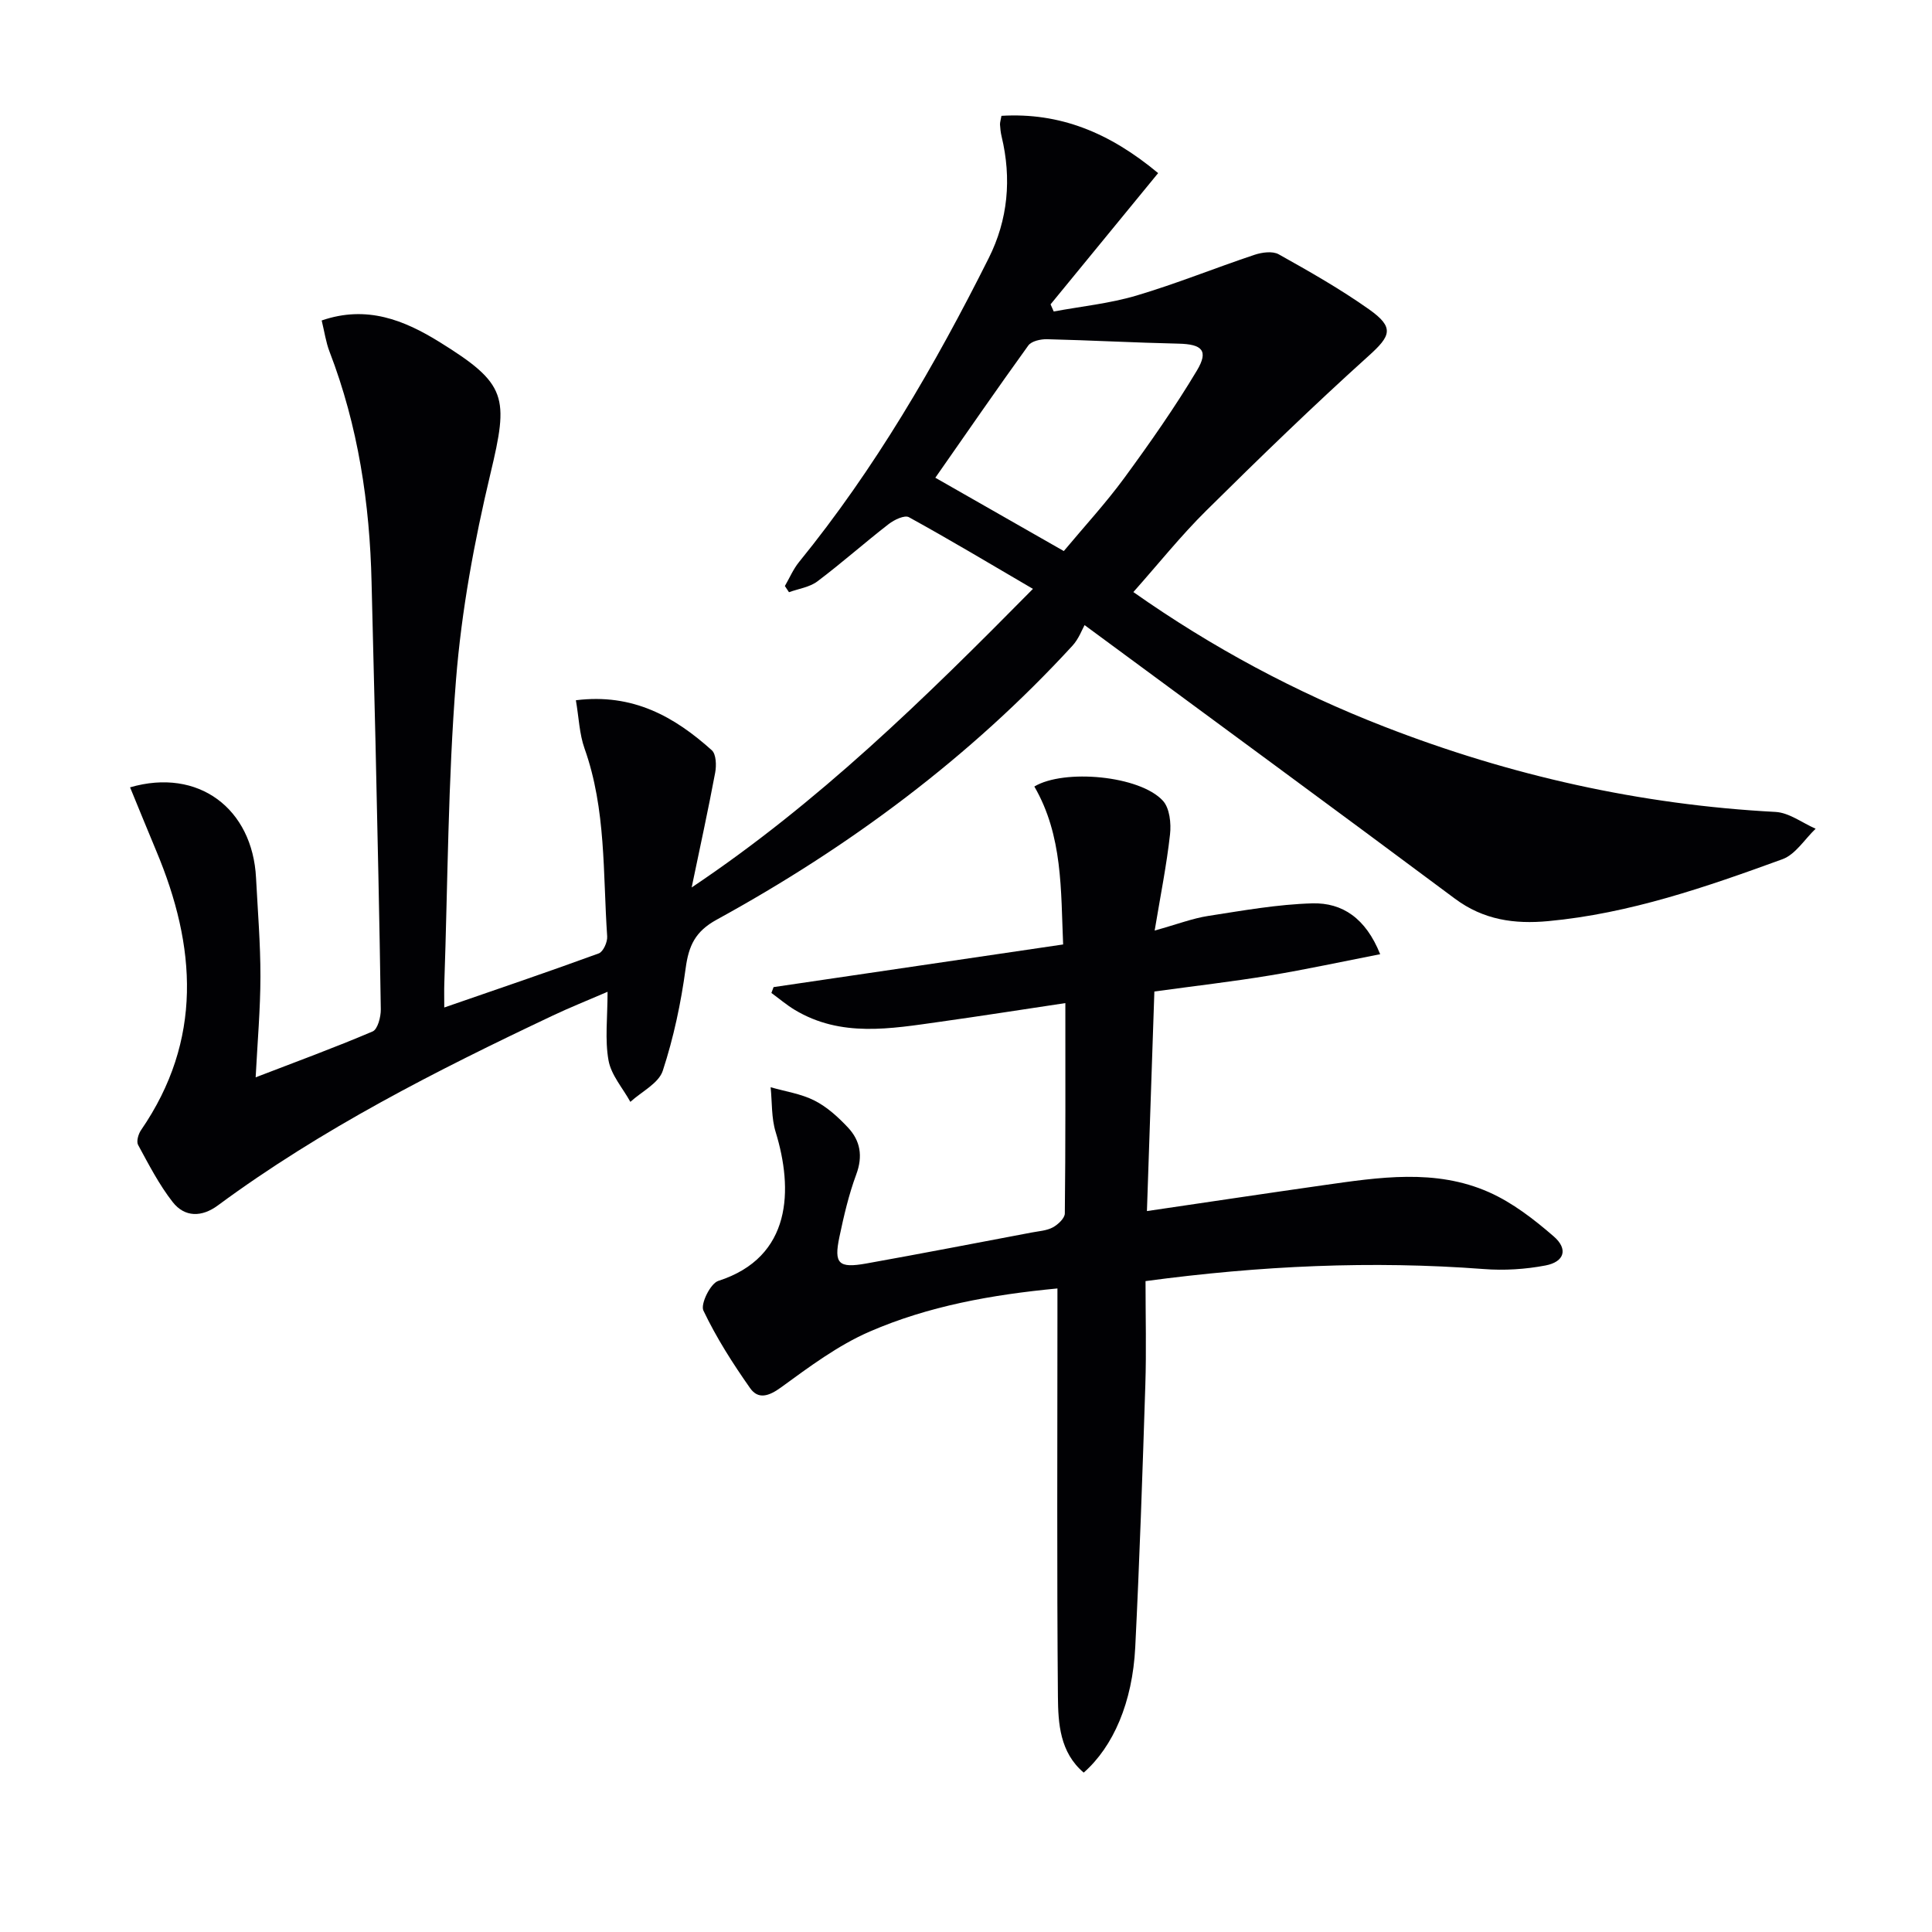 <svg enable-background="new 0 0 400 400" viewBox="0 0 400 400" xmlns="http://www.w3.org/2000/svg"><g fill="#010104"><path d="m162.5 121.33c.96-1.65 1.72-3.47 2.91-4.94 15.73-19.34 28.16-40.74 39.29-62.94 4-7.97 4.77-16.48 2.67-25.2-.19-.8-.28-1.63-.33-2.45-.02-.47.15-.94.3-1.82 12.08-.71 22.33 3.44 32.44 11.86-7.5 9.16-14.89 18.16-22.27 27.17.22.49.43.99.65 1.48 5.71-1.06 11.57-1.65 17.11-3.29 8.26-2.45 16.27-5.71 24.45-8.44 1.55-.52 3.75-.82 5.02-.11 6.37 3.56 12.76 7.19 18.71 11.4 5.31 3.76 4.51 5.49-.11 9.65-11.48 10.35-22.59 21.12-33.58 32-5.29 5.23-9.96 11.09-15.11 16.88 16.37 11.52 33.63 20.75 51.99 27.88 26.04 10.12 52.99 16.16 80.95 17.64 2.83.15 5.55 2.27 8.32 3.48-2.27 2.16-4.17 5.32-6.87 6.31-15.76 5.74-31.63 11.25-48.51 12.82-6.97.65-13.38-.24-19.29-4.64-24.94-18.59-50.03-36.98-76.69-56.65-.49.86-1.2 2.85-2.52 4.28-21.27 23.15-46.18 41.65-73.65 56.71-4.44 2.43-5.79 5.38-6.42 10.05-.97 7.18-2.49 14.37-4.74 21.23-.85 2.6-4.39 4.32-6.71 6.44-1.57-2.85-3.97-5.54-4.52-8.57-.78-4.3-.2-8.85-.2-14.22-4.24 1.83-7.86 3.27-11.38 4.94-24.08 11.39-47.79 23.41-69.32 39.3-3.3 2.44-6.84 2.49-9.34-.71-2.82-3.61-4.96-7.78-7.16-11.83-.39-.71.05-2.25.61-3.06 12.82-18.65 11.46-38.03 3.15-57.81-1.82-4.34-3.58-8.7-5.42-13.16 14.16-4.12 25.35 4.42 26.08 18.74.35 6.81.92 13.62.91 20.42-.01 6.78-.61 13.56-.99 20.88 8.28-3.19 16.34-6.14 24.22-9.5 1.05-.45 1.71-3.01 1.69-4.58-.27-18.47-.69-36.95-1.1-55.42-.24-10.98-.57-21.96-.81-32.94-.37-16.4-2.78-32.42-8.71-47.82-.75-1.95-1.04-4.08-1.62-6.44 9.35-3.22 17.1-.06 24.4 4.46 14.04 8.7 14.34 11.36 10.54 27.26-3.34 14.01-5.99 28.35-7.13 42.69-1.66 20.88-1.7 41.89-2.42 62.84-.05 1.46-.01 2.92-.01 4.99 11.07-3.83 21.57-7.39 31.99-11.2.92-.34 1.82-2.35 1.74-3.52-.9-13.04-.19-26.27-4.69-38.91-1.07-3.01-1.17-6.38-1.79-9.98 11.82-1.48 20.42 3.42 28.14 10.35.91.82.98 3.15.7 4.64-1.43 7.64-3.09 15.23-4.87 23.77 26.16-17.51 48.04-38.9 70.66-61.82-8.92-5.22-17.21-10.18-25.68-14.84-.89-.49-3.04.53-4.17 1.41-5 3.87-9.73 8.08-14.78 11.88-1.61 1.21-3.9 1.52-5.88 2.24-.27-.41-.56-.85-.85-1.28zm57.75-7.24c4.29-5.14 8.7-9.92 12.52-15.13 5.29-7.22 10.45-14.58 15.04-22.25 2.47-4.13 1.07-5.45-3.8-5.56-9.08-.2-18.16-.7-27.24-.92-1.31-.03-3.21.39-3.87 1.3-6.49 8.99-12.78 18.12-19.25 27.38 9.12 5.21 17.6 10.05 26.6 15.18z"/><path d="m220.57 207.68c-9.28 1.39-17.61 2.7-25.96 3.87-10.21 1.43-20.49 3.3-30.09-2.48-1.69-1.02-3.21-2.32-4.81-3.49.15-.4.3-.81.45-1.21 19.78-2.91 39.57-5.83 59.95-8.83-.49-11.27-.05-22.5-5.96-32.7 6.13-3.69 21.83-2.28 26.61 2.94 1.41 1.53 1.74 4.69 1.48 6.98-.7 6.32-1.96 12.57-3.18 19.9 4.74-1.32 7.84-2.52 11.05-3.02 7.17-1.11 14.39-2.41 21.61-2.61 6.19-.16 11.04 3.06 14.03 10.53-7.89 1.53-15.35 3.16-22.86 4.4-7.69 1.27-15.44 2.16-23.89 3.32-.51 15.11-1.02 30.11-1.54 45.46 12.53-1.84 24.48-3.64 36.43-5.34 11.56-1.64 23.28-3.5 34.4 1.44 4.88 2.17 9.33 5.62 13.4 9.15 3.02 2.62 2.21 5.26-1.7 6.01-4.18.8-8.58 1.07-12.82.74-23.15-1.75-46.17-.7-70 2.5 0 7.25.19 14.37-.04 21.47-.58 18.12-1.19 36.24-2.09 54.34-.57 11.4-4.54 20.56-10.67 25.95-4.94-4.19-5.29-10.16-5.34-15.75-.23-26.16-.1-52.32-.1-78.49 0-1.81 0-3.62 0-6-13.66 1.3-26.69 3.65-38.85 8.92-6.57 2.85-12.53 7.31-18.38 11.57-2.53 1.84-4.72 2.53-6.39.16-3.6-5.12-7-10.45-9.68-16.08-.64-1.34 1.46-5.61 3.08-6.13 15.32-4.92 15.51-19.01 11.88-30.83-.9-2.92-.72-6.17-1.04-9.27 3.05.88 6.32 1.35 9.1 2.77 2.6 1.32 4.92 3.44 6.94 5.6 2.54 2.72 3.09 5.91 1.69 9.68-1.55 4.18-2.57 8.58-3.49 12.95-1.17 5.55-.18 6.52 5.58 5.49 11.44-2.05 22.85-4.26 34.27-6.42 1.47-.28 3.06-.37 4.33-1.05 1.07-.58 2.48-1.89 2.49-2.89.16-14.12.11-28.25.11-43.55z"/></g></svg>